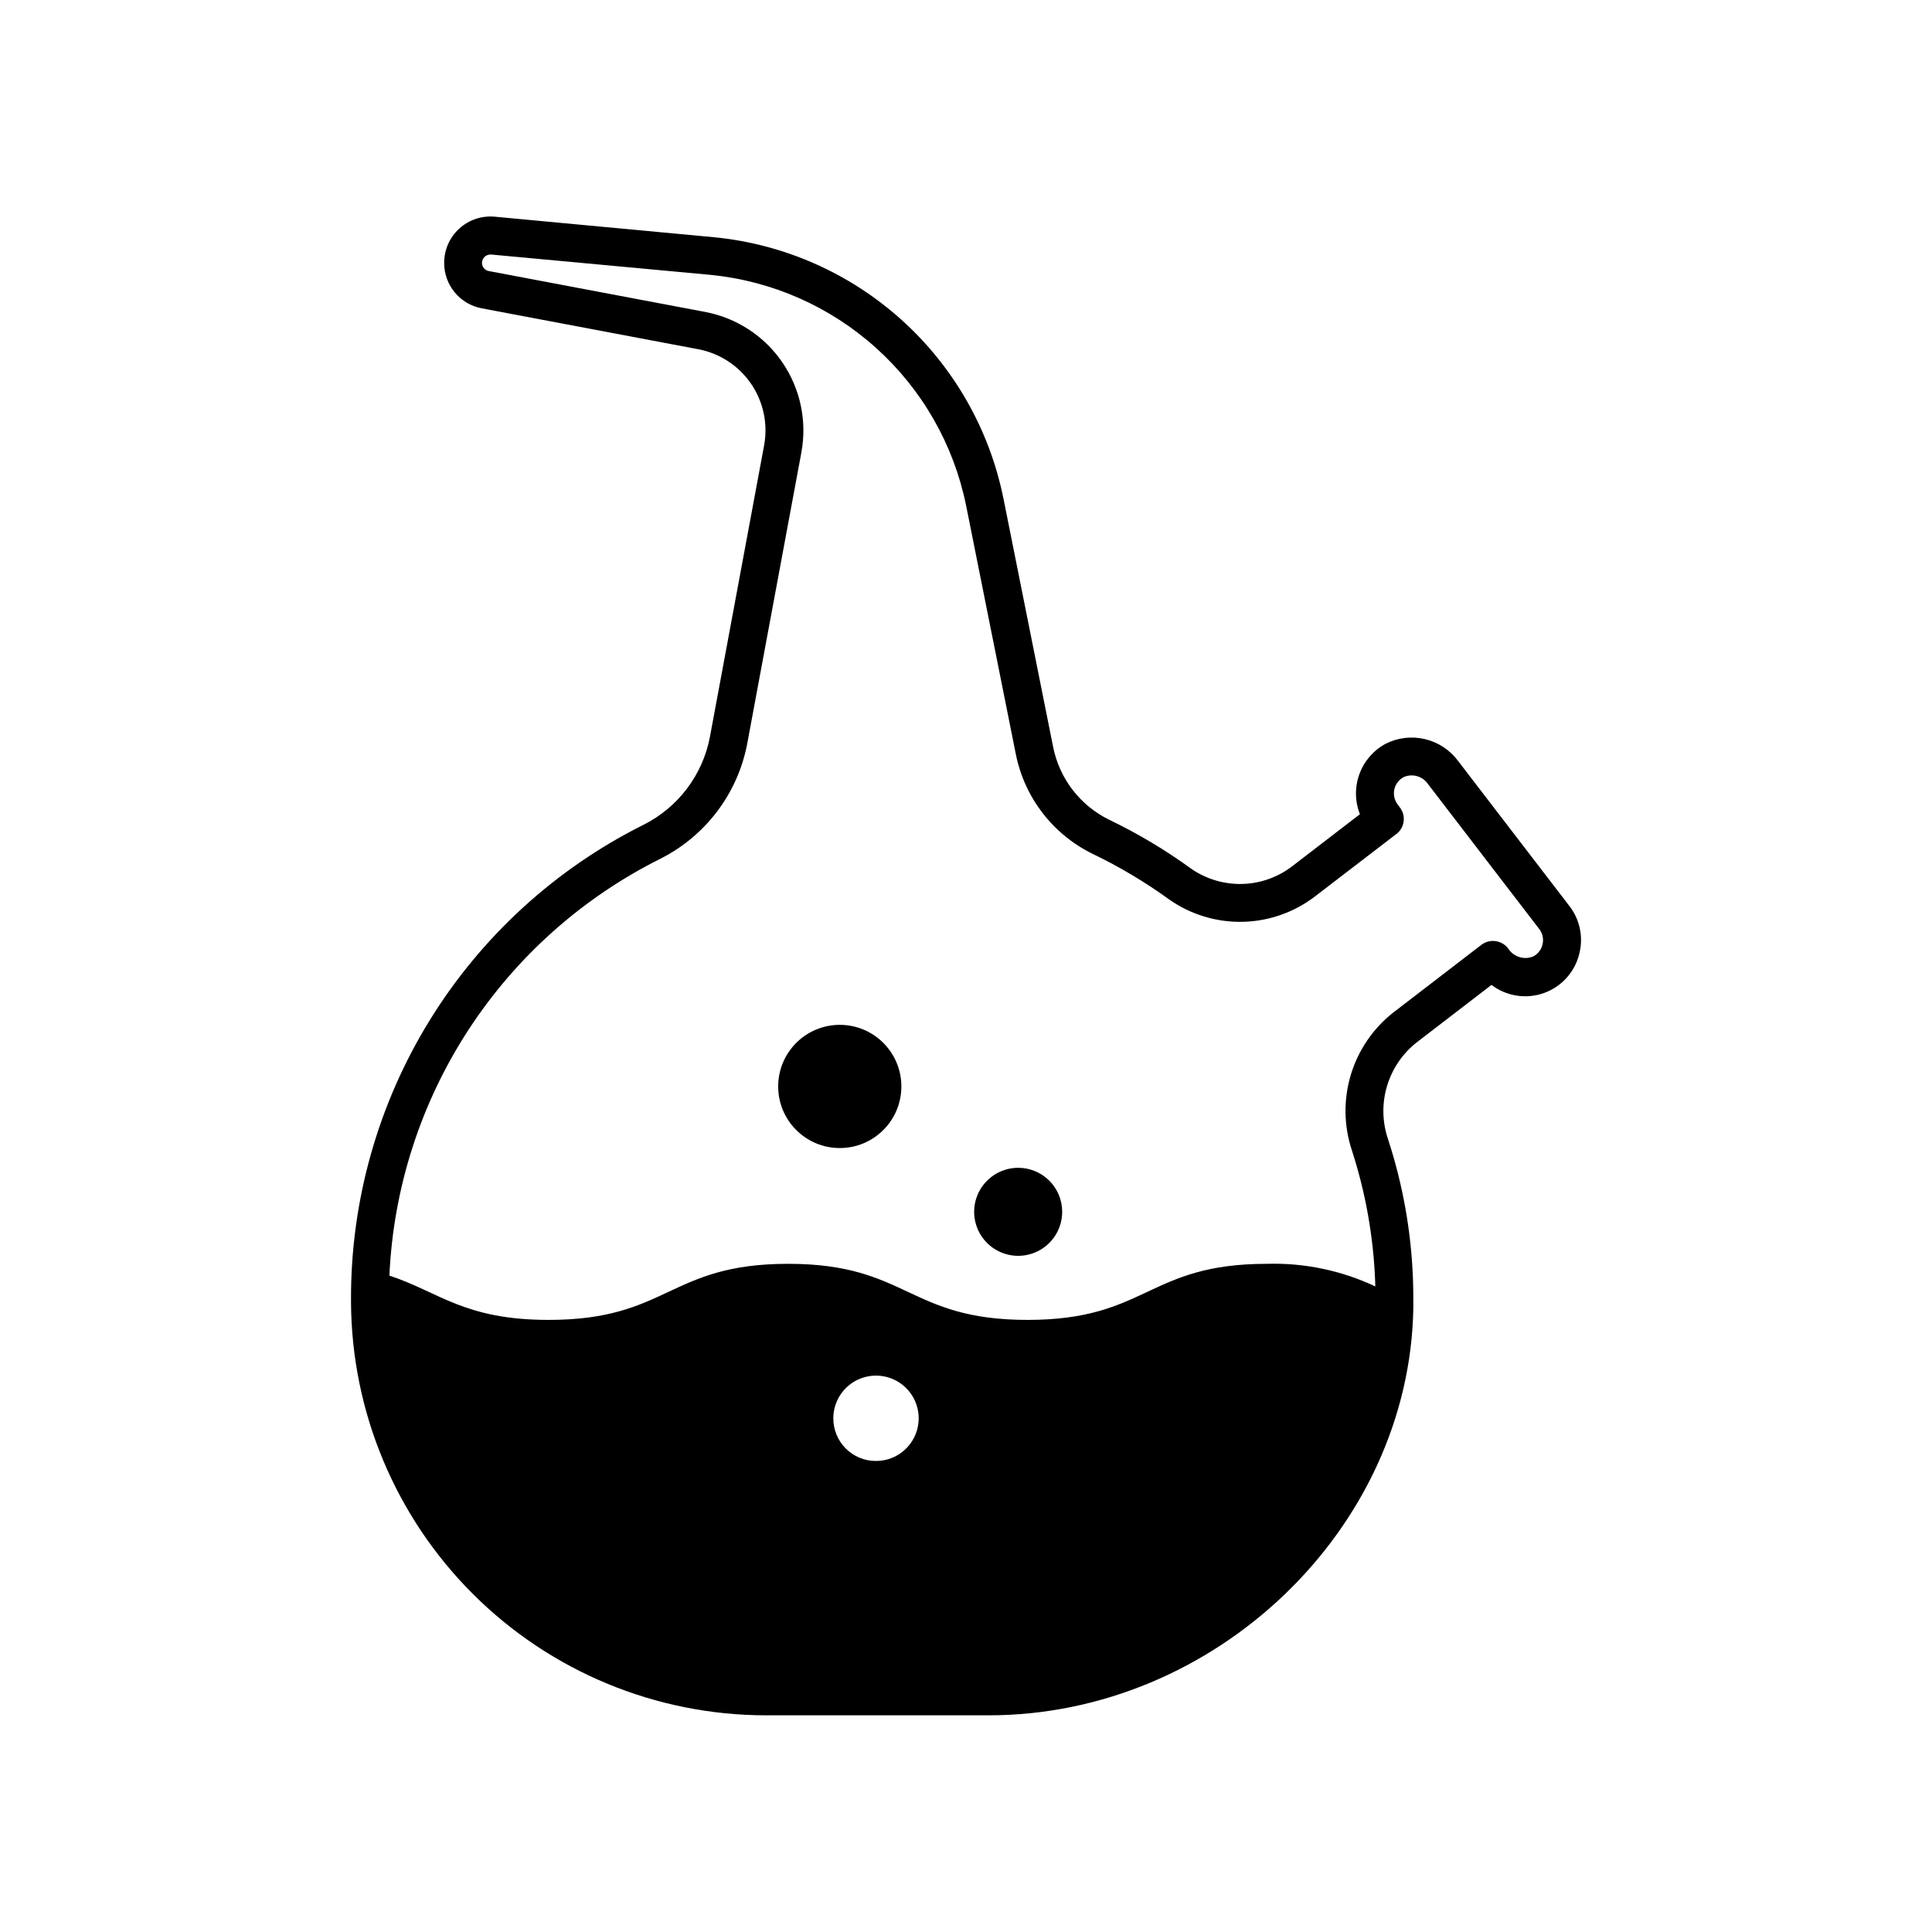 <?xml version="1.0" encoding="UTF-8"?>
<!-- Uploaded to: SVG Repo, www.svgrepo.com, Generator: SVG Repo Mixer Tools -->
<svg fill="#000000" width="800px" height="800px" version="1.1" viewBox="144 144 512 512" xmlns="http://www.w3.org/2000/svg">
 <g>
  <path d="m559.91 384.11-29.574-38.543h0.004c-2.156-2.863-5.25-4.879-8.738-5.699-3.488-0.82-7.152-0.391-10.359 1.215-3.234 1.734-5.719 4.598-6.981 8.043-1.262 3.445-1.219 7.234 0.129 10.648l-17.836 13.703h0.004c-3.816 2.969-8.477 4.641-13.305 4.777-4.828 0.133-9.578-1.273-13.551-4.019-6.852-4.977-14.137-9.324-21.766-13-7.707-3.769-13.203-10.93-14.859-19.348l-13.199-66-0.004 0.004c-3.715-18.195-13.172-34.715-26.973-47.141-13.801-12.422-31.223-20.094-49.703-21.883l-58.09-5.441c-3.441-0.316-6.856 0.832-9.406 3.16-2.551 2.332-4.004 5.629-3.996 9.082-0.016 5.894 4.18 10.961 9.977 12.043l57.332 10.832c5.695 1.07 10.73 4.356 14.008 9.133 3.277 4.777 4.527 10.66 3.473 16.359l-14.359 77.234h0.004c-1.918 10.102-8.438 18.727-17.637 23.324-23.344 11.668-42.965 29.621-56.656 51.836-13.691 22.219-20.902 47.82-20.828 73.918v0.656-0.004c0.125 29.078 11.75 56.922 32.34 77.453 20.586 20.535 48.465 32.082 77.543 32.125h59.094c60.105 0 111.64-49.473 112.55-108.07 0-2.469 0-4.988-0.102-7.508h0.004c-0.461-12.66-2.699-25.191-6.652-37.23-1.512-4.527-1.586-9.41-0.215-13.984 1.371-4.57 4.121-8.609 7.875-11.559l19.801-15.215h-0.004c4.031 3.066 9.348 3.852 14.094 2.086 4.742-1.77 8.246-5.848 9.285-10.801 0.949-4.266-0.047-8.734-2.723-12.191zm-7.106 10.078 0.004-0.004c-0.293 1.406-1.199 2.609-2.469 3.273-2.465 1.027-5.305 0.109-6.703-2.164-1.711-2.172-4.844-2.574-7.051-0.906l-23.277 17.887v-0.004c-5.394 4.219-9.352 10.008-11.328 16.562-1.973 6.559-1.871 13.566 0.297 20.066 3.609 11.152 5.68 22.746 6.144 34.461 0 0.555 0.051 1.059 0.051 1.562v-0.004c-8.969-4.227-18.805-6.281-28.719-5.992-31.691 0-31.691 14.863-63.43 14.863-31.738 0-31.738-14.863-63.43-14.863-31.738 0-31.738 14.863-63.48 14.863-22.418 0-29.02-7.406-42.219-11.738v-0.004c1.047-23.145 8.258-45.594 20.887-65.02 12.633-19.422 30.227-35.121 50.957-45.465 11.965-6.031 20.453-17.273 22.977-30.43l14.359-77.234h-0.004c1.543-8.316-0.273-16.902-5.051-23.883-4.781-6.981-12.129-11.777-20.441-13.348l-57.332-10.832c-1.047-0.191-1.812-1.102-1.812-2.168-0.008-0.637 0.27-1.246 0.754-1.66 0.41-0.348 0.926-0.543 1.461-0.555h0.203l58.141 5.391h-0.004c16.324 1.605 31.703 8.395 43.887 19.375 12.184 10.977 20.535 25.566 23.828 41.637l13.199 66v-0.004c2.297 11.52 9.844 21.305 20.402 26.453 7.082 3.402 13.84 7.434 20.203 12.039 5.719 4.027 12.578 6.109 19.57 5.949 6.992-0.164 13.75-2.566 19.273-6.856l21.41-16.426h0.004c1.059-0.805 1.75-2.004 1.914-3.324 0.18-1.328-0.184-2.672-1.008-3.727l-0.605-0.805v-0.004c-0.848-1.137-1.156-2.586-0.848-3.973 0.309-1.383 1.207-2.562 2.461-3.231 2.277-1.02 4.961-0.277 6.398 1.762l29.574 38.543c0.848 1.121 1.164 2.559 0.855 3.93zm-187.97 125.65 0.004-0.004c0.012-4.574 2.777-8.691 7.008-10.434 4.231-1.738 9.09-0.762 12.32 2.481 3.227 3.242 4.184 8.109 2.422 12.332-1.758 4.223-5.891 6.969-10.465 6.957-3.004 0.008-5.883-1.188-8.004-3.316-2.117-2.129-3.301-5.016-3.281-8.02z"/>
  <path d="m413.8 453.48c-4.719 0.012-8.965 2.863-10.762 7.223-1.797 4.363-0.785 9.379 2.555 12.707 3.344 3.328 8.363 4.316 12.719 2.5 4.352-1.812 7.184-6.074 7.176-10.789-0.004-3.098-1.234-6.062-3.43-8.246-2.191-2.184-5.164-3.406-8.258-3.394z"/>
  <path d="m382.87 431.92c0 9.016-7.305 16.324-16.32 16.324s-16.324-7.309-16.324-16.324 7.309-16.324 16.324-16.324 16.32 7.309 16.32 16.324"/>
 </g>
</svg>